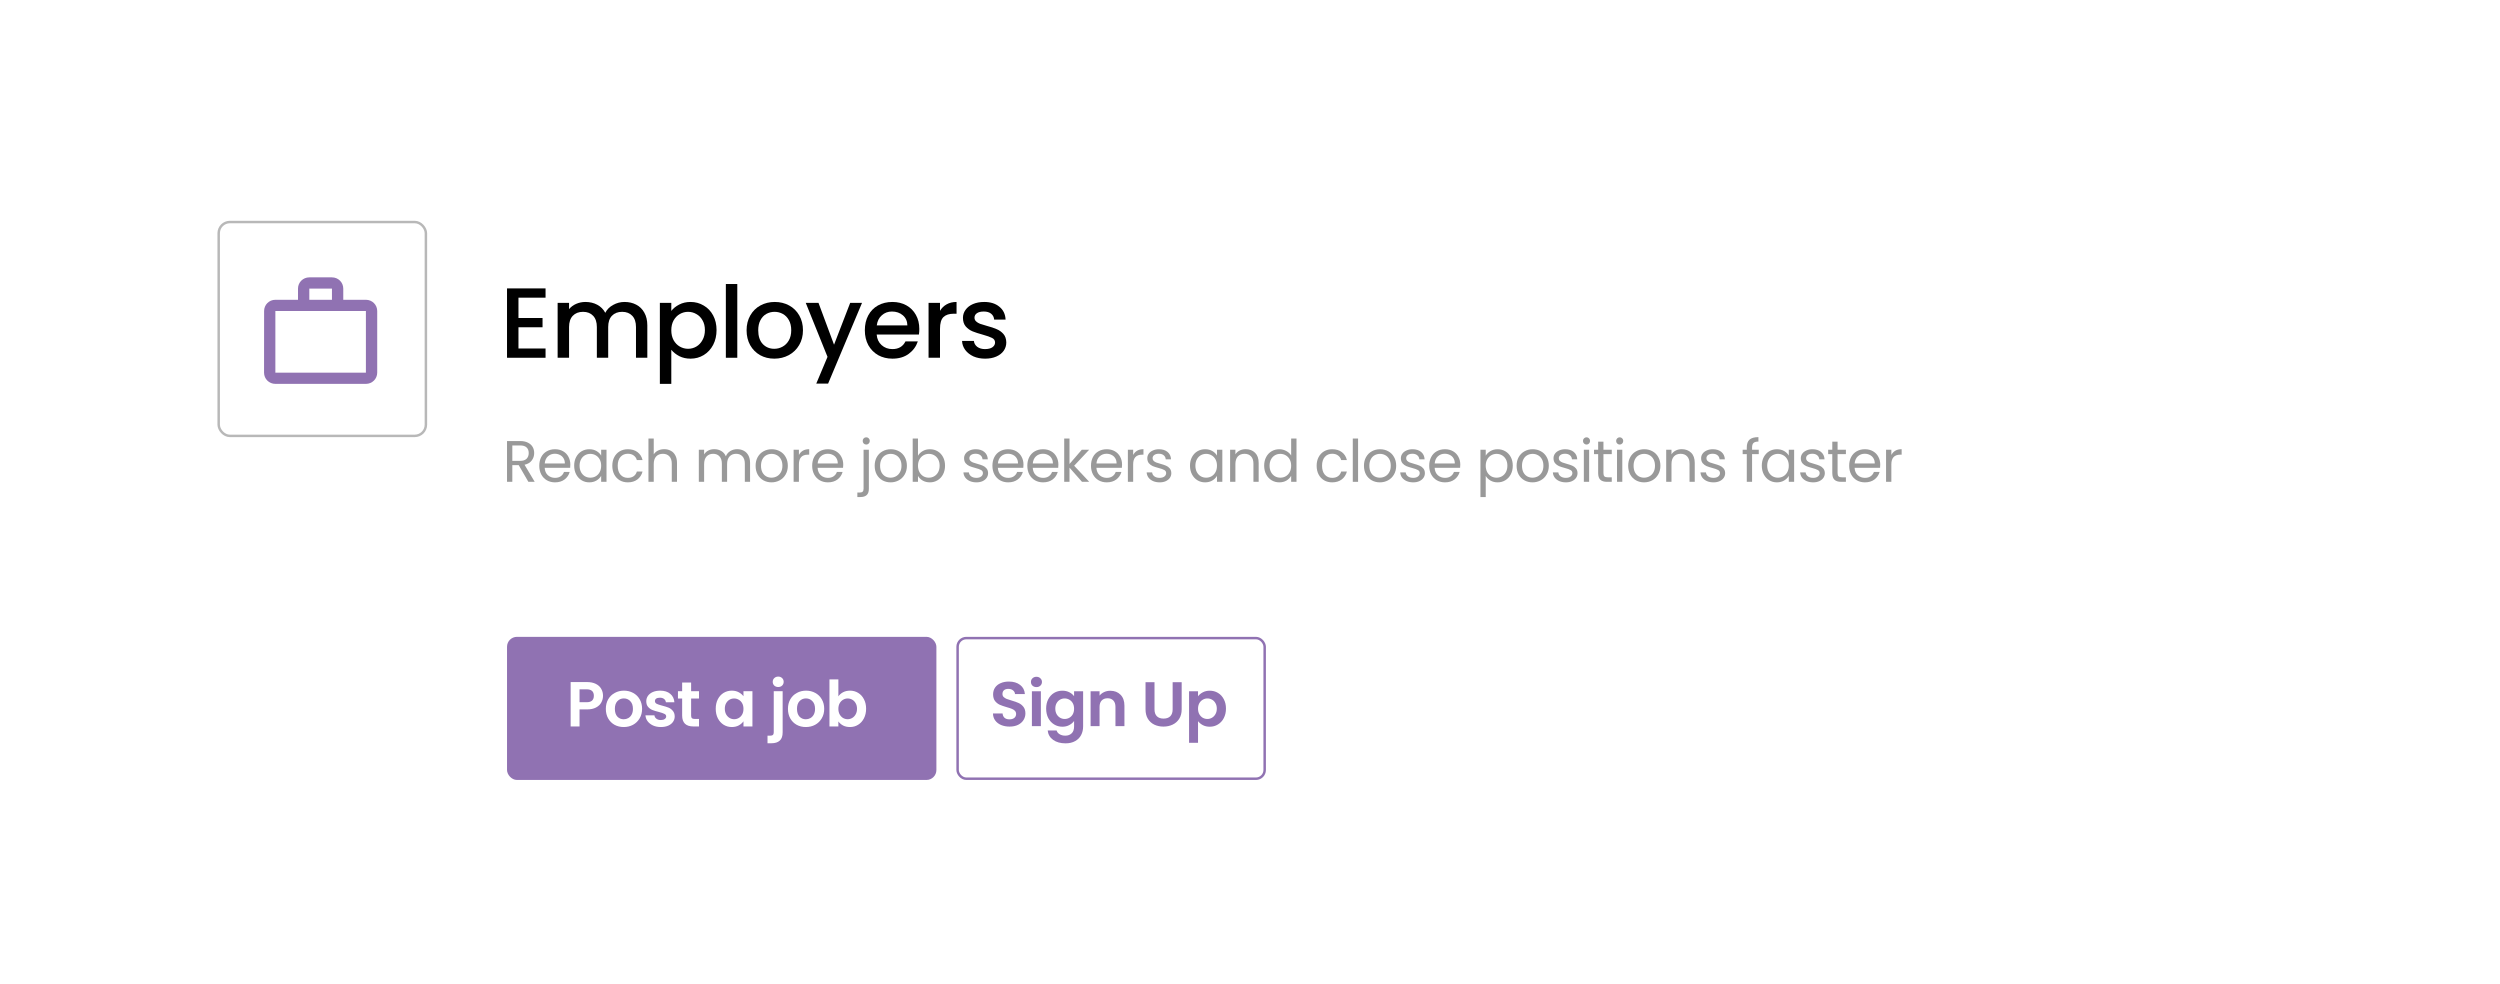 <svg width="1006" height="396" viewBox="0 0 1006 396" fill="none" xmlns="http://www.w3.org/2000/svg">
<g filter="url(#filter0_d_20_390)">
<rect x="50" y="35" width="905.412" height="296" rx="16" fill="white"/>
<rect x="88.002" y="74.342" width="83.38" height="86.059" rx="4.5" stroke="#B8B8B8"/>
<path d="M133.576 105.634V101.122H124.469V105.634H133.576ZM110.807 110.146V134.959H147.238V110.146H110.807ZM147.238 105.634C149.765 105.634 151.792 107.642 151.792 110.146V134.959C151.792 137.463 149.765 139.471 147.238 139.471H110.807C108.28 139.471 106.253 137.463 106.253 134.959L106.276 110.146C106.276 107.642 108.28 105.634 110.807 105.634H119.915V101.122C119.915 98.618 121.941 96.611 124.469 96.611H133.576C136.104 96.611 138.13 98.618 138.13 101.122V105.634H147.238Z" fill="#9072B2"/>
<path d="M208.63 104.783V112.964H218.318V116.693H208.63V125.235H219.529V128.964H204.027V101.054H219.529V104.783H208.63Z" fill="black"/>
<path d="M251.317 106.508C253.067 106.508 254.628 106.869 256 107.59C257.4 108.312 258.49 109.382 259.27 110.799C260.078 112.215 260.481 113.926 260.481 115.931V128.964H255.92V116.613C255.92 114.635 255.422 113.124 254.426 112.082C253.43 111.012 252.071 110.478 250.348 110.478C248.626 110.478 247.253 111.012 246.231 112.082C245.235 113.124 244.737 114.635 244.737 116.613V128.964H240.175V116.613C240.175 114.635 239.677 113.124 238.682 112.082C237.686 111.012 236.327 110.478 234.604 110.478C232.882 110.478 231.509 111.012 230.486 112.082C229.491 113.124 228.993 114.635 228.993 116.613V128.964H224.391V106.869H228.993V109.395C229.746 108.486 230.702 107.778 231.859 107.27C233.016 106.762 234.254 106.508 235.573 106.508C237.349 106.508 238.937 106.882 240.337 107.631C241.736 108.379 242.813 109.462 243.566 110.879C244.239 109.542 245.289 108.486 246.715 107.711C248.142 106.909 249.676 106.508 251.317 106.508Z" fill="black"/>
<path d="M270.132 110.117C270.913 109.101 271.976 108.245 273.322 107.55C274.667 106.855 276.188 106.508 277.883 106.508C279.821 106.508 281.584 106.989 283.172 107.951C284.787 108.887 286.052 110.21 286.967 111.921C287.882 113.632 288.339 115.597 288.339 117.816C288.339 120.035 287.882 122.027 286.967 123.791C286.052 125.529 284.787 126.892 283.172 127.881C281.584 128.844 279.821 129.325 277.883 129.325C276.188 129.325 274.681 128.991 273.362 128.323C272.043 127.627 270.967 126.772 270.132 125.756V139.471H265.53V106.869H270.132V110.117ZM283.656 117.816C283.656 116.292 283.333 114.982 282.687 113.886C282.068 112.763 281.234 111.921 280.184 111.36C279.162 110.772 278.058 110.478 276.874 110.478C275.717 110.478 274.613 110.772 273.564 111.36C272.541 111.948 271.707 112.804 271.061 113.926C270.442 115.049 270.132 116.373 270.132 117.896C270.132 119.42 270.442 120.757 271.061 121.906C271.707 123.029 272.541 123.885 273.564 124.473C274.613 125.061 275.717 125.355 276.874 125.355C278.058 125.355 279.162 125.061 280.184 124.473C281.234 123.858 282.068 122.976 282.687 121.826C283.333 120.677 283.656 119.34 283.656 117.816Z" fill="black"/>
<path d="M296.685 99.29V128.964H292.083V99.29H296.685Z" fill="black"/>
<path d="M311.568 129.325C309.469 129.325 307.572 128.857 305.876 127.922C304.181 126.959 302.848 125.622 301.88 123.911C300.911 122.174 300.426 120.169 300.426 117.896C300.426 115.651 300.924 113.659 301.92 111.921C302.916 110.184 304.275 108.847 305.997 107.911C307.72 106.976 309.644 106.508 311.77 106.508C313.896 106.508 315.821 106.976 317.543 107.911C319.266 108.847 320.625 110.184 321.621 111.921C322.616 113.659 323.114 115.651 323.114 117.896C323.114 120.142 322.603 122.134 321.58 123.871C320.557 125.609 319.158 126.959 317.382 127.922C315.632 128.857 313.695 129.325 311.568 129.325ZM311.568 125.355C312.753 125.355 313.856 125.074 314.879 124.513C315.928 123.952 316.776 123.109 317.422 121.987C318.068 120.864 318.391 119.5 318.391 117.896C318.391 116.292 318.081 114.942 317.462 113.846C316.843 112.723 316.023 111.881 315 111.32C313.977 110.758 312.874 110.478 311.69 110.478C310.505 110.478 309.402 110.758 308.379 111.32C307.383 111.881 306.589 112.723 305.997 113.846C305.405 114.942 305.109 116.292 305.109 117.896C305.109 120.276 305.715 122.12 306.926 123.43C308.164 124.713 309.711 125.355 311.568 125.355Z" fill="black"/>
<path d="M346.88 106.869L333.235 139.35H328.471L332.993 128.603L324.232 106.869H329.359L335.617 123.711L342.116 106.869H346.88Z" fill="black"/>
<path d="M369.932 117.375C369.932 118.204 369.879 118.952 369.771 119.621H352.775C352.91 121.385 353.569 122.802 354.753 123.871C355.937 124.941 357.391 125.475 359.113 125.475C361.589 125.475 363.339 124.446 364.361 122.388H369.327C368.654 124.419 367.43 126.09 365.653 127.4C363.904 128.683 361.724 129.325 359.113 129.325C356.987 129.325 355.076 128.857 353.381 127.922C351.712 126.959 350.393 125.622 349.424 123.911C348.482 122.174 348.012 120.169 348.012 117.896C348.012 115.624 348.469 113.632 349.384 111.921C350.326 110.184 351.631 108.847 353.3 107.911C354.996 106.976 356.933 106.508 359.113 106.508C361.213 106.508 363.083 106.962 364.725 107.871C366.366 108.78 367.645 110.063 368.56 111.721C369.475 113.352 369.932 115.236 369.932 117.375ZM365.128 115.931C365.101 114.247 364.496 112.897 363.312 111.881C362.128 110.865 360.661 110.357 358.911 110.357C357.324 110.357 355.964 110.865 354.834 111.881C353.704 112.87 353.031 114.22 352.816 115.931H365.128Z" fill="black"/>
<path d="M378.256 110.077C378.929 108.954 379.817 108.085 380.921 107.47C382.051 106.829 383.383 106.508 384.917 106.508V111.24H383.747C381.943 111.24 380.571 111.694 379.629 112.603C378.714 113.512 378.256 115.089 378.256 117.335V128.964H373.654V106.869H378.256V110.077Z" fill="black"/>
<path d="M396.414 129.325C394.665 129.325 393.09 129.018 391.691 128.403C390.318 127.761 389.228 126.906 388.421 125.836C387.614 124.74 387.183 123.524 387.129 122.187H391.893C391.974 123.123 392.418 123.911 393.225 124.553C394.059 125.168 395.095 125.475 396.333 125.475C397.625 125.475 398.621 125.235 399.321 124.754C400.048 124.246 400.411 123.604 400.411 122.829C400.411 122 400.007 121.385 399.2 120.984C398.419 120.583 397.168 120.142 395.445 119.661C393.777 119.206 392.418 118.765 391.368 118.337C390.318 117.91 389.403 117.255 388.623 116.373C387.869 115.49 387.492 114.327 387.492 112.884C387.492 111.707 387.842 110.638 388.542 109.676C389.242 108.687 390.238 107.911 391.529 107.35C392.848 106.788 394.355 106.508 396.051 106.508C398.581 106.508 400.613 107.149 402.147 108.433C403.708 109.689 404.542 111.413 404.65 113.606H400.048C399.967 112.616 399.563 111.828 398.836 111.24C398.11 110.651 397.127 110.357 395.889 110.357C394.678 110.357 393.75 110.585 393.104 111.039C392.458 111.494 392.135 112.095 392.135 112.844C392.135 113.432 392.35 113.926 392.781 114.327C393.212 114.728 393.736 115.049 394.355 115.29C394.974 115.504 395.889 115.784 397.101 116.132C398.715 116.56 400.034 117.001 401.057 117.455C402.106 117.883 403.008 118.525 403.762 119.38C404.515 120.236 404.905 121.372 404.932 122.789C404.932 124.045 404.582 125.168 403.883 126.157C403.183 127.146 402.187 127.922 400.895 128.483C399.63 129.044 398.137 129.325 396.414 129.325Z" fill="black"/>
<path d="M212.616 178.888L208.731 172.178H206.157V178.888H204.027V162.478H209.293C210.526 162.478 211.563 162.69 212.406 163.114C213.264 163.537 213.903 164.11 214.325 164.832C214.746 165.554 214.956 166.378 214.956 167.304C214.956 168.434 214.629 169.431 213.974 170.294C213.334 171.158 212.367 171.73 211.072 172.013L215.167 178.888H212.616ZM206.157 170.459H209.293C210.447 170.459 211.313 170.177 211.891 169.612C212.468 169.031 212.757 168.262 212.757 167.304C212.757 166.331 212.468 165.578 211.891 165.044C211.329 164.51 210.463 164.244 209.293 164.244H206.157V170.459Z" fill="#999999"/>
<path d="M229.499 171.942C229.499 172.35 229.475 172.782 229.429 173.237H219.178C219.256 174.509 219.685 175.505 220.465 176.227C221.261 176.934 222.221 177.287 223.344 177.287C224.264 177.287 225.029 177.075 225.637 176.651C226.261 176.212 226.698 175.631 226.948 174.909H229.241C228.898 176.149 228.212 177.161 227.182 177.946C226.152 178.715 224.873 179.1 223.344 179.1C222.127 179.1 221.035 178.825 220.068 178.276C219.116 177.726 218.367 176.949 217.821 175.945C217.275 174.925 217.002 173.747 217.002 172.413C217.002 171.079 217.267 169.91 217.797 168.905C218.328 167.901 219.069 167.132 220.021 166.598C220.988 166.049 222.096 165.774 223.344 165.774C224.561 165.774 225.637 166.041 226.573 166.574C227.51 167.108 228.227 167.846 228.727 168.788C229.241 169.714 229.499 170.765 229.499 171.942ZM227.299 171.495C227.299 170.679 227.12 169.98 226.761 169.4C226.402 168.803 225.91 168.356 225.286 168.058C224.678 167.744 223.999 167.587 223.25 167.587C222.174 167.587 221.253 167.932 220.489 168.623C219.74 169.313 219.311 170.271 219.202 171.495H227.299Z" fill="#999999"/>
<path d="M231.046 172.39C231.046 171.071 231.311 169.918 231.842 168.929C232.372 167.924 233.098 167.147 234.018 166.598C234.954 166.049 235.992 165.774 237.131 165.774C238.254 165.774 239.229 166.017 240.056 166.504C240.883 166.99 241.499 167.603 241.905 168.34V165.986H244.058V178.888H241.905V176.486C241.484 177.24 240.852 177.868 240.009 178.37C239.183 178.856 238.215 179.1 237.107 179.1C235.969 179.1 234.939 178.817 234.018 178.252C233.098 177.687 232.372 176.894 231.842 175.874C231.311 174.854 231.046 173.692 231.046 172.39ZM241.905 172.413C241.905 171.44 241.71 170.593 241.32 169.871C240.93 169.149 240.399 168.599 239.729 168.222C239.073 167.83 238.348 167.634 237.552 167.634C236.756 167.634 236.031 167.822 235.376 168.199C234.72 168.576 234.198 169.125 233.808 169.847C233.418 170.569 233.223 171.417 233.223 172.39C233.223 173.379 233.418 174.242 233.808 174.979C234.198 175.701 234.72 176.259 235.376 176.651C236.031 177.028 236.756 177.216 237.552 177.216C238.348 177.216 239.073 177.028 239.729 176.651C240.399 176.259 240.93 175.701 241.32 174.979C241.71 174.242 241.905 173.386 241.905 172.413Z" fill="#999999"/>
<path d="M246.393 172.413C246.393 171.079 246.658 169.918 247.189 168.929C247.719 167.924 248.453 167.147 249.389 166.598C250.34 166.049 251.425 165.774 252.642 165.774C254.218 165.774 255.513 166.159 256.527 166.928C257.556 167.697 258.235 168.764 258.563 170.13H256.269C256.051 169.345 255.622 168.725 254.982 168.27C254.358 167.814 253.578 167.587 252.642 167.587C251.425 167.587 250.442 168.011 249.693 168.858C248.944 169.69 248.57 170.875 248.57 172.413C248.57 173.967 248.944 175.168 249.693 176.015C250.442 176.863 251.425 177.287 252.642 177.287C253.578 177.287 254.358 177.067 254.982 176.628C255.606 176.188 256.035 175.56 256.269 174.744H258.563C258.219 176.062 257.533 177.122 256.503 177.922C255.473 178.707 254.186 179.1 252.642 179.1C251.425 179.1 250.34 178.825 249.389 178.276C248.453 177.726 247.719 176.949 247.189 175.945C246.658 174.94 246.393 173.763 246.393 172.413Z" fill="#999999"/>
<path d="M267.302 165.75C268.269 165.75 269.143 165.962 269.923 166.386C270.703 166.794 271.311 167.414 271.748 168.246C272.201 169.078 272.427 170.09 272.427 171.283V178.888H270.321V171.589C270.321 170.302 270.001 169.321 269.361 168.646C268.722 167.956 267.848 167.61 266.74 167.61C265.617 167.61 264.72 167.964 264.049 168.67C263.393 169.376 263.066 170.404 263.066 171.754V178.888H260.936V161.465H263.066V167.822C263.487 167.163 264.064 166.653 264.798 166.292C265.547 165.931 266.381 165.75 267.302 165.75Z" fill="#999999"/>
<path d="M296.631 165.75C297.63 165.75 298.519 165.962 299.299 166.386C300.079 166.794 300.695 167.414 301.148 168.246C301.6 169.078 301.827 170.09 301.827 171.283V178.888H299.72V171.589C299.72 170.302 299.401 169.321 298.761 168.646C298.137 167.956 297.286 167.61 296.21 167.61C295.102 167.61 294.221 167.971 293.565 168.693C292.91 169.4 292.583 170.428 292.583 171.778V178.888H290.476V171.589C290.476 170.302 290.156 169.321 289.517 168.646C288.893 167.956 288.042 167.61 286.966 167.61C285.858 167.61 284.977 167.971 284.321 168.693C283.666 169.4 283.338 170.428 283.338 171.778V178.888H281.209V165.986H283.338V167.846C283.76 167.171 284.321 166.653 285.023 166.292C285.741 165.931 286.529 165.75 287.387 165.75C288.464 165.75 289.415 165.994 290.242 166.48C291.069 166.967 291.685 167.681 292.091 168.623C292.45 167.712 293.043 167.006 293.87 166.504C294.697 166.002 295.617 165.75 296.631 165.75Z" fill="#999999"/>
<path d="M310.445 179.1C309.244 179.1 308.152 178.825 307.169 178.276C306.202 177.726 305.437 176.949 304.875 175.945C304.329 174.925 304.056 173.747 304.056 172.413C304.056 171.095 304.337 169.933 304.899 168.929C305.476 167.909 306.256 167.132 307.239 166.598C308.222 166.049 309.322 165.774 310.539 165.774C311.756 165.774 312.856 166.049 313.839 166.598C314.822 167.132 315.594 167.901 316.155 168.905C316.733 169.91 317.021 171.079 317.021 172.413C317.021 173.747 316.725 174.925 316.132 175.945C315.555 176.949 314.767 177.726 313.768 178.276C312.77 178.825 311.662 179.1 310.445 179.1ZM310.445 177.216C311.21 177.216 311.927 177.036 312.598 176.675C313.269 176.314 313.807 175.772 314.213 175.05C314.634 174.328 314.845 173.449 314.845 172.413C314.845 171.377 314.642 170.498 314.236 169.776C313.831 169.054 313.3 168.521 312.645 168.175C311.99 167.814 311.28 167.634 310.515 167.634C309.735 167.634 309.018 167.814 308.362 168.175C307.723 168.521 307.208 169.054 306.818 169.776C306.428 170.498 306.233 171.377 306.233 172.413C306.233 173.465 306.42 174.352 306.794 175.074C307.184 175.796 307.699 176.337 308.339 176.698C308.979 177.043 309.681 177.216 310.445 177.216Z" fill="#999999"/>
<path d="M321.483 168.081C321.858 167.344 322.388 166.771 323.074 166.363C323.777 165.954 324.627 165.75 325.625 165.75V167.964H325.064C322.677 167.964 321.483 169.266 321.483 171.872V178.888H319.353V165.986H321.483V168.081Z" fill="#999999"/>
<path d="M339.317 171.942C339.317 172.35 339.294 172.782 339.247 173.237H328.996C329.074 174.509 329.504 175.505 330.284 176.227C331.079 176.934 332.039 177.287 333.162 177.287C334.083 177.287 334.847 177.075 335.456 176.651C336.08 176.212 336.517 175.631 336.766 174.909H339.06C338.716 176.149 338.03 177.161 337 177.946C335.97 178.715 334.691 179.1 333.162 179.1C331.945 179.1 330.853 178.825 329.886 178.276C328.934 177.726 328.185 176.949 327.639 175.945C327.093 174.925 326.82 173.747 326.82 172.413C326.82 171.079 327.085 169.91 327.616 168.905C328.146 167.901 328.887 167.132 329.839 166.598C330.806 166.049 331.914 165.774 333.162 165.774C334.379 165.774 335.456 166.041 336.392 166.574C337.328 167.108 338.046 167.846 338.545 168.788C339.06 169.714 339.317 170.765 339.317 171.942ZM337.117 171.495C337.117 170.679 336.938 169.98 336.579 169.4C336.22 168.803 335.729 168.356 335.105 168.058C334.496 167.744 333.817 167.587 333.069 167.587C331.992 167.587 331.072 167.932 330.307 168.623C329.558 169.313 329.129 170.271 329.02 171.495H337.117Z" fill="#999999"/>
<path d="M348.578 163.89C348.172 163.89 347.829 163.749 347.548 163.467C347.283 163.184 347.15 162.839 347.15 162.431C347.15 162.023 347.283 161.677 347.548 161.395C347.829 161.112 348.172 160.971 348.578 160.971C348.984 160.971 349.319 161.112 349.584 161.395C349.865 161.677 350.006 162.023 350.006 162.431C350.006 162.839 349.865 163.184 349.584 163.467C349.319 163.749 348.984 163.89 348.578 163.89ZM349.631 181.689C349.631 182.835 349.342 183.675 348.765 184.209C348.188 184.742 347.345 185.009 346.238 185.009H344.997V183.196H345.887C346.48 183.196 346.893 183.078 347.127 182.843C347.377 182.608 347.501 182.207 347.501 181.642V165.986H349.631V181.689Z" fill="#999999"/>
<path d="M358.361 179.1C357.16 179.1 356.068 178.825 355.085 178.276C354.118 177.726 353.353 176.949 352.792 175.945C352.245 174.925 351.972 173.747 351.972 172.413C351.972 171.095 352.253 169.933 352.815 168.929C353.392 167.909 354.172 167.132 355.155 166.598C356.138 166.049 357.238 165.774 358.455 165.774C359.672 165.774 360.772 166.049 361.755 166.598C362.738 167.132 363.51 167.901 364.072 168.905C364.649 169.91 364.938 171.079 364.938 172.413C364.938 173.747 364.641 174.925 364.048 175.945C363.471 176.949 362.683 177.726 361.685 178.276C360.686 178.825 359.578 179.1 358.361 179.1ZM358.361 177.216C359.126 177.216 359.844 177.036 360.514 176.675C361.185 176.314 361.724 175.772 362.129 175.05C362.551 174.328 362.761 173.449 362.761 172.413C362.761 171.377 362.558 170.498 362.153 169.776C361.747 169.054 361.217 168.521 360.561 168.175C359.906 167.814 359.196 167.634 358.432 167.634C357.652 167.634 356.934 167.814 356.279 168.175C355.639 168.521 355.124 169.054 354.734 169.776C354.344 170.498 354.149 171.377 354.149 172.413C354.149 173.465 354.336 174.352 354.711 175.074C355.101 175.796 355.615 176.337 356.255 176.698C356.895 177.043 357.597 177.216 358.361 177.216Z" fill="#999999"/>
<path d="M369.399 168.387C369.836 167.618 370.476 166.99 371.318 166.504C372.161 166.017 373.12 165.774 374.197 165.774C375.351 165.774 376.389 166.049 377.309 166.598C378.23 167.147 378.955 167.924 379.486 168.929C380.016 169.918 380.282 171.071 380.282 172.39C380.282 173.692 380.016 174.854 379.486 175.874C378.955 176.894 378.222 177.687 377.286 178.252C376.365 178.817 375.336 179.1 374.197 179.1C373.089 179.1 372.114 178.856 371.271 178.37C370.445 177.883 369.821 177.263 369.399 176.51V178.888H367.27V161.465H369.399V168.387ZM378.105 172.39C378.105 171.417 377.91 170.569 377.52 169.847C377.13 169.125 376.6 168.576 375.929 168.199C375.273 167.822 374.548 167.634 373.752 167.634C372.972 167.634 372.247 167.83 371.576 168.222C370.92 168.599 370.39 169.156 369.984 169.894C369.594 170.616 369.399 171.456 369.399 172.413C369.399 173.386 369.594 174.242 369.984 174.979C370.39 175.701 370.92 176.259 371.576 176.651C372.247 177.028 372.972 177.216 373.752 177.216C374.548 177.216 375.273 177.028 375.929 176.651C376.6 176.259 377.13 175.701 377.52 174.979C377.91 174.242 378.105 173.379 378.105 172.39Z" fill="#999999"/>
<path d="M392.928 179.1C391.945 179.1 391.064 178.935 390.283 178.605C389.503 178.26 388.887 177.789 388.435 177.193C387.982 176.58 387.733 175.882 387.686 175.097H389.886C389.948 175.741 390.244 176.267 390.775 176.675C391.321 177.083 392.031 177.287 392.905 177.287C393.716 177.287 394.356 177.106 394.824 176.745C395.292 176.384 395.526 175.929 395.526 175.38C395.526 174.815 395.276 174.399 394.777 174.132C394.278 173.849 393.505 173.575 392.46 173.308C391.508 173.057 390.728 172.806 390.12 172.555C389.527 172.288 389.012 171.903 388.575 171.401C388.154 170.883 387.943 170.208 387.943 169.376C387.943 168.717 388.138 168.113 388.528 167.563C388.918 167.014 389.472 166.582 390.19 166.268C390.908 165.939 391.727 165.774 392.647 165.774C394.067 165.774 395.214 166.135 396.087 166.857C396.961 167.579 397.429 168.568 397.492 169.823H395.362C395.315 169.149 395.042 168.607 394.543 168.199C394.059 167.791 393.404 167.587 392.577 167.587C391.812 167.587 391.204 167.752 390.752 168.081C390.299 168.411 390.073 168.842 390.073 169.376C390.073 169.8 390.205 170.153 390.471 170.436C390.752 170.702 391.095 170.922 391.5 171.095C391.922 171.252 392.499 171.432 393.232 171.636C394.153 171.887 394.902 172.139 395.479 172.39C396.056 172.625 396.548 172.986 396.953 173.473C397.374 173.959 397.593 174.595 397.609 175.38C397.609 176.086 397.413 176.722 397.023 177.287C396.633 177.852 396.08 178.299 395.362 178.629C394.66 178.943 393.848 179.1 392.928 179.1Z" fill="#999999"/>
<path d="M411.848 171.942C411.848 172.35 411.825 172.782 411.778 173.237H401.528C401.606 174.509 402.035 175.505 402.815 176.227C403.61 176.934 404.57 177.287 405.693 177.287C406.614 177.287 407.378 177.075 407.987 176.651C408.611 176.212 409.048 175.631 409.297 174.909H411.591C411.248 176.149 410.561 177.161 409.531 177.946C408.502 178.715 407.222 179.1 405.693 179.1C404.476 179.1 403.384 178.825 402.417 178.276C401.465 177.726 400.716 176.949 400.17 175.945C399.624 174.925 399.351 173.747 399.351 172.413C399.351 171.079 399.616 169.91 400.147 168.905C400.677 167.901 401.418 167.132 402.37 166.598C403.337 166.049 404.445 165.774 405.693 165.774C406.91 165.774 407.987 166.041 408.923 166.574C409.859 167.108 410.577 167.846 411.076 168.788C411.591 169.714 411.848 170.765 411.848 171.942ZM409.648 171.495C409.648 170.679 409.469 169.98 409.11 169.4C408.751 168.803 408.26 168.356 407.636 168.058C407.027 167.744 406.349 167.587 405.6 167.587C404.523 167.587 403.603 167.932 402.838 168.623C402.089 169.313 401.66 170.271 401.551 171.495H409.648Z" fill="#999999"/>
<path d="M425.893 171.942C425.893 172.35 425.869 172.782 425.822 173.237H415.572C415.65 174.509 416.079 175.505 416.859 176.227C417.655 176.934 418.614 177.287 419.738 177.287C420.658 177.287 421.423 177.075 422.031 176.651C422.655 176.212 423.092 175.631 423.342 174.909H425.635C425.292 176.149 424.605 177.161 423.576 177.946C422.546 178.715 421.267 179.1 419.738 179.1C418.521 179.1 417.429 178.825 416.461 178.276C415.51 177.726 414.761 176.949 414.215 175.945C413.669 174.925 413.395 173.747 413.395 172.413C413.395 171.079 413.661 169.91 414.191 168.905C414.722 167.901 415.463 167.132 416.414 166.598C417.382 166.049 418.489 165.774 419.738 165.774C420.955 165.774 422.031 166.041 422.967 166.574C423.903 167.108 424.621 167.846 425.12 168.788C425.635 169.714 425.893 170.765 425.893 171.942ZM423.693 171.495C423.693 170.679 423.513 169.98 423.154 169.4C422.796 168.803 422.304 168.356 421.68 168.058C421.072 167.744 420.393 167.587 419.644 167.587C418.568 167.587 417.647 167.932 416.883 168.623C416.134 169.313 415.705 170.271 415.595 171.495H423.693Z" fill="#999999"/>
<path d="M435.397 178.888L430.365 173.19V178.888H428.236V161.465H430.365V171.707L435.303 165.986H438.275L432.237 172.413L438.299 178.888H435.397Z" fill="#999999"/>
<path d="M451.513 171.942C451.513 172.35 451.49 172.782 451.443 173.237H441.192C441.27 174.509 441.7 175.505 442.48 176.227C443.275 176.934 444.235 177.287 445.358 177.287C446.279 177.287 447.043 177.075 447.652 176.651C448.276 176.212 448.713 175.631 448.962 174.909H451.256C450.912 176.149 450.226 177.161 449.196 177.946C448.166 178.715 446.887 179.1 445.358 179.1C444.141 179.1 443.049 178.825 442.082 178.276C441.13 177.726 440.381 176.949 439.835 175.945C439.289 174.925 439.016 173.747 439.016 172.413C439.016 171.079 439.281 169.91 439.812 168.905C440.342 167.901 441.083 167.132 442.035 166.598C443.002 166.049 444.11 165.774 445.358 165.774C446.575 165.774 447.652 166.041 448.588 166.574C449.524 167.108 450.242 167.846 450.741 168.788C451.256 169.714 451.513 170.765 451.513 171.942ZM449.313 171.495C449.313 170.679 449.134 169.98 448.775 169.4C448.416 168.803 447.925 168.356 447.301 168.058C446.692 167.744 446.013 167.587 445.265 167.587C444.188 167.587 443.268 167.932 442.503 168.623C441.754 169.313 441.325 170.271 441.216 171.495H449.313Z" fill="#999999"/>
<path d="M455.986 168.081C456.36 167.344 456.891 166.771 457.577 166.363C458.279 165.954 459.13 165.75 460.128 165.75V167.964H459.566C457.179 167.964 455.986 169.266 455.986 171.872V178.888H453.856V165.986H455.986V168.081Z" fill="#999999"/>
<path d="M466.658 179.1C465.676 179.1 464.794 178.935 464.014 178.605C463.234 178.26 462.618 177.789 462.165 177.193C461.713 176.58 461.463 175.882 461.416 175.097H463.616C463.678 175.741 463.975 176.267 464.505 176.675C465.051 177.083 465.761 177.287 466.635 177.287C467.446 177.287 468.086 177.106 468.554 176.745C469.022 176.384 469.256 175.929 469.256 175.38C469.256 174.815 469.007 174.399 468.507 174.132C468.008 173.849 467.236 173.575 466.19 173.308C465.239 173.057 464.459 172.806 463.85 172.555C463.257 172.288 462.742 171.903 462.306 171.401C461.884 170.883 461.674 170.208 461.674 169.376C461.674 168.717 461.869 168.113 462.259 167.563C462.649 167.014 463.203 166.582 463.92 166.268C464.638 165.939 465.457 165.774 466.378 165.774C467.797 165.774 468.944 166.135 469.818 166.857C470.692 167.579 471.16 168.568 471.222 169.823H469.092C469.046 169.149 468.773 168.607 468.273 168.199C467.79 167.791 467.134 167.587 466.307 167.587C465.543 167.587 464.934 167.752 464.482 168.081C464.03 168.411 463.803 168.842 463.803 169.376C463.803 169.8 463.936 170.153 464.201 170.436C464.482 170.702 464.825 170.922 465.231 171.095C465.652 171.252 466.229 171.432 466.963 171.636C467.883 171.887 468.632 172.139 469.209 172.39C469.787 172.625 470.278 172.986 470.684 173.473C471.105 173.959 471.323 174.595 471.339 175.38C471.339 176.086 471.144 176.722 470.754 177.287C470.364 177.852 469.81 178.299 469.092 178.629C468.39 178.943 467.579 179.1 466.658 179.1Z" fill="#999999"/>
<path d="M478.853 172.39C478.853 171.071 479.118 169.918 479.648 168.929C480.179 167.924 480.904 167.147 481.825 166.598C482.761 166.049 483.799 165.774 484.937 165.774C486.061 165.774 487.036 166.017 487.863 166.504C488.69 166.99 489.306 167.603 489.712 168.34V165.986H491.865V178.888H489.712V176.486C489.29 177.24 488.658 177.868 487.816 178.37C486.989 178.856 486.022 179.1 484.914 179.1C483.775 179.1 482.745 178.817 481.825 178.252C480.904 177.687 480.179 176.894 479.648 175.874C479.118 174.854 478.853 173.692 478.853 172.39ZM489.712 172.413C489.712 171.44 489.517 170.593 489.127 169.871C488.737 169.149 488.206 168.599 487.535 168.222C486.88 167.83 486.154 167.634 485.359 167.634C484.563 167.634 483.838 167.822 483.182 168.199C482.527 168.576 482.004 169.125 481.614 169.847C481.224 170.569 481.029 171.417 481.029 172.39C481.029 173.379 481.224 174.242 481.614 174.979C482.004 175.701 482.527 176.259 483.182 176.651C483.838 177.028 484.563 177.216 485.359 177.216C486.154 177.216 486.88 177.028 487.535 176.651C488.206 176.259 488.737 175.701 489.127 174.979C489.517 174.242 489.712 173.386 489.712 172.413Z" fill="#999999"/>
<path d="M501.244 165.75C502.804 165.75 504.068 166.229 505.035 167.187C506.003 168.128 506.486 169.494 506.486 171.283V178.888H504.38V171.589C504.38 170.302 504.06 169.321 503.421 168.646C502.781 167.956 501.907 167.61 500.799 167.61C499.676 167.61 498.779 167.964 498.108 168.67C497.453 169.376 497.125 170.404 497.125 171.754V178.888H494.996V165.986H497.125V167.822C497.546 167.163 498.116 166.653 498.834 166.292C499.567 165.931 500.37 165.75 501.244 165.75Z" fill="#999999"/>
<path d="M508.701 172.39C508.701 171.071 508.967 169.918 509.497 168.929C510.027 167.924 510.753 167.147 511.673 166.598C512.61 166.049 513.655 165.774 514.809 165.774C515.808 165.774 516.736 166.009 517.594 166.48C518.452 166.935 519.108 167.54 519.56 168.293V161.465H521.713V178.888H519.56V176.463C519.139 177.232 518.515 177.868 517.688 178.37C516.861 178.856 515.894 179.1 514.786 179.1C513.647 179.1 512.61 178.817 511.673 178.252C510.753 177.687 510.027 176.894 509.497 175.874C508.967 174.854 508.701 173.692 508.701 172.39ZM519.56 172.413C519.56 171.44 519.365 170.593 518.975 169.871C518.585 169.149 518.055 168.599 517.384 168.222C516.728 167.83 516.003 167.634 515.207 167.634C514.412 167.634 513.686 167.822 513.031 168.199C512.376 168.576 511.853 169.125 511.463 169.847C511.073 170.569 510.878 171.417 510.878 172.39C510.878 173.379 511.073 174.242 511.463 174.979C511.853 175.701 512.376 176.259 513.031 176.651C513.686 177.028 514.412 177.216 515.207 177.216C516.003 177.216 516.728 177.028 517.384 176.651C518.055 176.259 518.585 175.701 518.975 174.979C519.365 174.242 519.56 173.386 519.56 172.413Z" fill="#999999"/>
<path d="M529.82 172.413C529.82 171.079 530.085 169.918 530.615 168.929C531.146 167.924 531.879 167.147 532.815 166.598C533.767 166.049 534.851 165.774 536.068 165.774C537.644 165.774 538.939 166.159 539.953 166.928C540.983 167.697 541.661 168.764 541.989 170.13H539.695C539.477 169.345 539.048 168.725 538.408 168.27C537.784 167.814 537.004 167.587 536.068 167.587C534.851 167.587 533.868 168.011 533.119 168.858C532.37 169.69 531.996 170.875 531.996 172.413C531.996 173.967 532.37 175.168 533.119 176.015C533.868 176.863 534.851 177.287 536.068 177.287C537.004 177.287 537.784 177.067 538.408 176.628C539.032 176.188 539.461 175.56 539.695 174.744H541.989C541.646 176.062 540.959 177.122 539.93 177.922C538.9 178.707 537.613 179.1 536.068 179.1C534.851 179.1 533.767 178.825 532.815 178.276C531.879 177.726 531.146 176.949 530.615 175.945C530.085 174.94 529.82 173.763 529.82 172.413Z" fill="#999999"/>
<path d="M546.492 161.465V178.888H544.362V161.465H546.492Z" fill="#999999"/>
<path d="M555.247 179.1C554.046 179.1 552.953 178.825 551.971 178.276C551.003 177.726 550.239 176.949 549.677 175.945C549.131 174.925 548.858 173.747 548.858 172.413C548.858 171.095 549.139 169.933 549.701 168.929C550.278 167.909 551.058 167.132 552.041 166.598C553.024 166.049 554.124 165.774 555.341 165.774C556.557 165.774 557.657 166.049 558.64 166.598C559.623 167.132 560.396 167.901 560.957 168.905C561.534 169.91 561.823 171.079 561.823 172.413C561.823 173.747 561.527 174.925 560.934 175.945C560.357 176.949 559.569 177.726 558.57 178.276C557.572 178.825 556.464 179.1 555.247 179.1ZM555.247 177.216C556.011 177.216 556.729 177.036 557.4 176.675C558.071 176.314 558.609 175.772 559.015 175.05C559.436 174.328 559.647 173.449 559.647 172.413C559.647 171.377 559.444 170.498 559.038 169.776C558.633 169.054 558.102 168.521 557.447 168.175C556.792 167.814 556.082 167.634 555.317 167.634C554.537 167.634 553.819 167.814 553.164 168.175C552.524 168.521 552.01 169.054 551.62 169.776C551.229 170.498 551.034 171.377 551.034 172.413C551.034 173.465 551.222 174.352 551.596 175.074C551.986 175.796 552.501 176.337 553.141 176.698C553.78 177.043 554.482 177.216 555.247 177.216Z" fill="#999999"/>
<path d="M568.695 179.1C567.712 179.1 566.831 178.935 566.051 178.605C565.271 178.26 564.654 177.789 564.202 177.193C563.75 176.58 563.5 175.882 563.453 175.097H565.653C565.715 175.741 566.012 176.267 566.542 176.675C567.088 177.083 567.798 177.287 568.672 177.287C569.483 177.287 570.123 177.106 570.591 176.745C571.059 176.384 571.293 175.929 571.293 175.38C571.293 174.815 571.043 174.399 570.544 174.132C570.045 173.849 569.273 173.575 568.227 173.308C567.276 173.057 566.495 172.806 565.887 172.555C565.294 172.288 564.779 171.903 564.342 171.401C563.921 170.883 563.71 170.208 563.71 169.376C563.71 168.717 563.906 168.113 564.296 167.563C564.686 167.014 565.239 166.582 565.957 166.268C566.675 165.939 567.494 165.774 568.414 165.774C569.834 165.774 570.981 166.135 571.855 166.857C572.728 167.579 573.196 168.568 573.259 169.823H571.129C571.082 169.149 570.809 168.607 570.31 168.199C569.826 167.791 569.171 167.587 568.344 167.587C567.58 167.587 566.971 167.752 566.519 168.081C566.066 168.411 565.84 168.842 565.84 169.376C565.84 169.8 565.973 170.153 566.238 170.436C566.519 170.702 566.862 170.922 567.268 171.095C567.689 171.252 568.266 171.432 569 171.636C569.92 171.887 570.669 172.139 571.246 172.39C571.823 172.625 572.315 172.986 572.721 173.473C573.142 173.959 573.36 174.595 573.376 175.38C573.376 176.086 573.181 176.722 572.791 177.287C572.401 177.852 571.847 178.299 571.129 178.629C570.427 178.943 569.616 179.1 568.695 179.1Z" fill="#999999"/>
<path d="M587.616 171.942C587.616 172.35 587.592 172.782 587.545 173.237H577.295C577.373 174.509 577.802 175.505 578.582 176.227C579.378 176.934 580.337 177.287 581.461 177.287C582.381 177.287 583.146 177.075 583.754 176.651C584.378 176.212 584.815 175.631 585.065 174.909H587.358C587.015 176.149 586.328 177.161 585.299 177.946C584.269 178.715 582.99 179.1 581.461 179.1C580.244 179.1 579.152 178.825 578.184 178.276C577.232 177.726 576.484 176.949 575.938 175.945C575.391 174.925 575.118 173.747 575.118 172.413C575.118 171.079 575.384 169.91 575.914 168.905C576.445 167.901 577.186 167.132 578.137 166.598C579.105 166.049 580.212 165.774 581.461 165.774C582.678 165.774 583.754 166.041 584.69 166.574C585.626 167.108 586.344 167.846 586.843 168.788C587.358 169.714 587.616 170.765 587.616 171.942ZM585.416 171.495C585.416 170.679 585.236 169.98 584.877 169.4C584.519 168.803 584.027 168.356 583.403 168.058C582.795 167.744 582.116 167.587 581.367 167.587C580.29 167.587 579.37 167.932 578.605 168.623C577.857 169.313 577.427 170.271 577.318 171.495H585.416Z" fill="#999999"/>
<path d="M597.859 168.364C598.281 167.626 598.905 167.014 599.732 166.527C600.574 166.025 601.549 165.774 602.657 165.774C603.796 165.774 604.826 166.049 605.746 166.598C606.682 167.147 607.415 167.924 607.946 168.929C608.476 169.918 608.742 171.071 608.742 172.39C608.742 173.692 608.476 174.854 607.946 175.874C607.415 176.894 606.682 177.687 605.746 178.252C604.826 178.817 603.796 179.1 602.657 179.1C601.565 179.1 600.597 178.856 599.755 178.37C598.928 177.868 598.296 177.248 597.859 176.51V185.009H595.73V165.986H597.859V168.364ZM606.565 172.39C606.565 171.417 606.37 170.569 605.98 169.847C605.59 169.125 605.06 168.576 604.389 168.199C603.733 167.822 603.008 167.634 602.212 167.634C601.432 167.634 600.707 167.83 600.036 168.222C599.38 168.599 598.85 169.156 598.444 169.894C598.054 170.616 597.859 171.456 597.859 172.413C597.859 173.386 598.054 174.242 598.444 174.979C598.85 175.701 599.38 176.259 600.036 176.651C600.707 177.028 601.432 177.216 602.212 177.216C603.008 177.216 603.733 177.028 604.389 176.651C605.06 176.259 605.59 175.701 605.98 174.979C606.37 174.242 606.565 173.379 606.565 172.39Z" fill="#999999"/>
<path d="M616.67 179.1C615.469 179.1 614.376 178.825 613.394 178.276C612.426 177.726 611.662 176.949 611.1 175.945C610.554 174.925 610.281 173.747 610.281 172.413C610.281 171.095 610.562 169.933 611.124 168.929C611.701 167.909 612.481 167.132 613.464 166.598C614.447 166.049 615.547 165.774 616.764 165.774C617.98 165.774 619.08 166.049 620.063 166.598C621.046 167.132 621.819 167.901 622.38 168.905C622.957 169.91 623.246 171.079 623.246 172.413C623.246 173.747 622.95 174.925 622.357 175.945C621.78 176.949 620.992 177.726 619.993 178.276C618.995 178.825 617.887 179.1 616.67 179.1ZM616.67 177.216C617.434 177.216 618.152 177.036 618.823 176.675C619.494 176.314 620.032 175.772 620.438 175.05C620.859 174.328 621.07 173.449 621.07 172.413C621.07 171.377 620.867 170.498 620.461 169.776C620.056 169.054 619.525 168.521 618.87 168.175C618.215 167.814 617.505 167.634 616.74 167.634C615.96 167.634 615.242 167.814 614.587 168.175C613.947 168.521 613.433 169.054 613.043 169.776C612.652 170.498 612.457 171.377 612.457 172.413C612.457 173.465 612.645 174.352 613.019 175.074C613.409 175.796 613.924 176.337 614.564 176.698C615.203 177.043 615.905 177.216 616.67 177.216Z" fill="#999999"/>
<path d="M630.118 179.1C629.135 179.1 628.254 178.935 627.474 178.605C626.694 178.26 626.077 177.789 625.625 177.193C625.173 176.58 624.923 175.882 624.876 175.097H627.076C627.138 175.741 627.435 176.267 627.965 176.675C628.511 177.083 629.221 177.287 630.095 177.287C630.906 177.287 631.546 177.106 632.014 176.745C632.482 176.384 632.716 175.929 632.716 175.38C632.716 174.815 632.466 174.399 631.967 174.132C631.468 173.849 630.696 173.575 629.65 173.308C628.699 173.057 627.918 172.806 627.31 172.555C626.717 172.288 626.202 171.903 625.765 171.401C625.344 170.883 625.134 170.208 625.134 169.376C625.134 168.717 625.329 168.113 625.719 167.563C626.109 167.014 626.662 166.582 627.38 166.268C628.098 165.939 628.917 165.774 629.837 165.774C631.257 165.774 632.404 166.135 633.278 166.857C634.151 167.579 634.619 168.568 634.682 169.823H632.552C632.505 169.149 632.232 168.607 631.733 168.199C631.249 167.791 630.594 167.587 629.767 167.587C629.003 167.587 628.394 167.752 627.942 168.081C627.489 168.411 627.263 168.842 627.263 169.376C627.263 169.8 627.396 170.153 627.661 170.436C627.942 170.702 628.285 170.922 628.691 171.095C629.112 171.252 629.689 171.432 630.423 171.636C631.343 171.887 632.092 172.139 632.669 172.39C633.246 172.625 633.738 172.986 634.144 173.473C634.565 173.959 634.783 174.595 634.799 175.38C634.799 176.086 634.604 176.722 634.214 177.287C633.824 177.852 633.27 178.299 632.552 178.629C631.85 178.943 631.039 179.1 630.118 179.1Z" fill="#999999"/>
<path d="M638.437 163.89C638.031 163.89 637.688 163.749 637.407 163.467C637.127 163.184 636.986 162.839 636.986 162.431C636.986 162.023 637.127 161.677 637.407 161.395C637.688 161.112 638.031 160.971 638.437 160.971C638.827 160.971 639.155 161.112 639.42 161.395C639.701 161.677 639.841 162.023 639.841 162.431C639.841 162.839 639.701 163.184 639.42 163.467C639.155 163.749 638.827 163.89 638.437 163.89ZM639.467 165.986V178.888H637.337V165.986H639.467Z" fill="#999999"/>
<path d="M645.226 167.752V175.356C645.226 175.984 645.359 176.431 645.624 176.698C645.889 176.949 646.349 177.075 647.005 177.075H648.573V178.888H646.654C645.468 178.888 644.579 178.613 643.986 178.064C643.393 177.514 643.096 176.612 643.096 175.356V167.752H641.435V165.986H643.096V162.737H645.226V165.986H648.573V167.752H645.226Z" fill="#999999"/>
<path d="M651.785 163.89C651.379 163.89 651.036 163.749 650.755 163.467C650.474 163.184 650.334 162.839 650.334 162.431C650.334 162.023 650.474 161.677 650.755 161.395C651.036 161.112 651.379 160.971 651.785 160.971C652.175 160.971 652.503 161.112 652.768 161.395C653.049 161.677 653.189 162.023 653.189 162.431C653.189 162.839 653.049 163.184 652.768 163.467C652.503 163.749 652.175 163.89 651.785 163.89ZM652.815 165.986V178.888H650.685V165.986H652.815Z" fill="#999999"/>
<path d="M661.569 179.1C660.368 179.1 659.276 178.825 658.293 178.276C657.326 177.726 656.561 176.949 656 175.945C655.453 174.925 655.18 173.747 655.18 172.413C655.18 171.095 655.461 169.933 656.023 168.929C656.6 167.909 657.38 167.132 658.363 166.598C659.346 166.049 660.446 165.774 661.663 165.774C662.88 165.774 663.98 166.049 664.963 166.598C665.946 167.132 666.718 167.901 667.28 168.905C667.857 169.91 668.146 171.079 668.146 172.413C668.146 173.747 667.849 174.925 667.256 175.945C666.679 176.949 665.891 177.726 664.893 178.276C663.894 178.825 662.786 179.1 661.569 179.1ZM661.569 177.216C662.334 177.216 663.052 177.036 663.722 176.675C664.393 176.314 664.932 175.772 665.337 175.05C665.758 174.328 665.969 173.449 665.969 172.413C665.969 171.377 665.766 170.498 665.361 169.776C664.955 169.054 664.424 168.521 663.769 168.175C663.114 167.814 662.404 167.634 661.64 167.634C660.859 167.634 660.142 167.814 659.487 168.175C658.847 168.521 658.332 169.054 657.942 169.776C657.552 170.498 657.357 171.377 657.357 172.413C657.357 173.465 657.544 174.352 657.919 175.074C658.309 175.796 658.823 176.337 659.463 176.698C660.103 177.043 660.805 177.216 661.569 177.216Z" fill="#999999"/>
<path d="M676.726 165.75C678.286 165.75 679.55 166.229 680.517 167.187C681.485 168.128 681.968 169.494 681.968 171.283V178.888H679.862V171.589C679.862 170.302 679.542 169.321 678.903 168.646C678.263 167.956 677.389 167.61 676.282 167.61C675.158 167.61 674.261 167.964 673.59 168.67C672.935 169.376 672.607 170.404 672.607 171.754V178.888H670.478V165.986H672.607V167.822C673.029 167.163 673.598 166.653 674.316 166.292C675.049 165.931 675.852 165.75 676.726 165.75Z" fill="#999999"/>
<path d="M689.519 179.1C688.536 179.1 687.655 178.935 686.875 178.605C686.095 178.26 685.478 177.789 685.026 177.193C684.573 176.58 684.324 175.882 684.277 175.097H686.477C686.539 175.741 686.836 176.267 687.366 176.675C687.912 177.083 688.622 177.287 689.496 177.287C690.307 177.287 690.947 177.106 691.415 176.745C691.883 176.384 692.117 175.929 692.117 175.38C692.117 174.815 691.867 174.399 691.368 174.132C690.869 173.849 690.096 173.575 689.051 173.308C688.099 173.057 687.319 172.806 686.711 172.555C686.118 172.288 685.603 171.903 685.166 171.401C684.745 170.883 684.534 170.208 684.534 169.376C684.534 168.717 684.729 168.113 685.12 167.563C685.51 167.014 686.063 166.582 686.781 166.268C687.499 165.939 688.318 165.774 689.238 165.774C690.658 165.774 691.805 166.135 692.679 166.857C693.552 167.579 694.02 168.568 694.083 169.823H691.953C691.906 169.149 691.633 168.607 691.134 168.199C690.65 167.791 689.995 167.587 689.168 167.587C688.404 167.587 687.795 167.752 687.343 168.081C686.89 168.411 686.664 168.842 686.664 169.376C686.664 169.8 686.797 170.153 687.062 170.436C687.343 170.702 687.686 170.922 688.092 171.095C688.513 171.252 689.09 171.432 689.823 171.636C690.744 171.887 691.493 172.139 692.07 172.39C692.647 172.625 693.139 172.986 693.544 173.473C693.966 173.959 694.184 174.595 694.2 175.38C694.2 176.086 694.005 176.722 693.615 177.287C693.225 177.852 692.671 178.299 691.953 178.629C691.251 178.943 690.44 179.1 689.519 179.1Z" fill="#999999"/>
<path d="M707.728 167.752H705.037V178.888H702.907V167.752H701.245V165.986H702.907V165.068C702.907 163.624 703.274 162.572 704.007 161.913C704.756 161.238 705.949 160.9 707.588 160.9V162.69C706.651 162.69 705.988 162.878 705.598 163.255C705.224 163.616 705.037 164.22 705.037 165.068V165.986H707.728V167.752Z" fill="#999999"/>
<path d="M708.947 172.39C708.947 171.071 709.213 169.918 709.743 168.929C710.273 167.924 710.999 167.147 711.919 166.598C712.856 166.049 713.893 165.774 715.032 165.774C716.155 165.774 717.13 166.017 717.957 166.504C718.784 166.99 719.401 167.603 719.806 168.34V165.986H721.959V178.888H719.806V176.486C719.385 177.24 718.753 177.868 717.911 178.37C717.084 178.856 716.116 179.1 715.009 179.1C713.87 179.1 712.84 178.817 711.919 178.252C710.999 177.687 710.273 176.894 709.743 175.874C709.213 174.854 708.947 173.692 708.947 172.39ZM719.806 172.413C719.806 171.44 719.611 170.593 719.221 169.871C718.831 169.149 718.301 168.599 717.63 168.222C716.974 167.83 716.249 167.634 715.453 167.634C714.658 167.634 713.932 167.822 713.277 168.199C712.622 168.576 712.099 169.125 711.709 169.847C711.319 170.569 711.124 171.417 711.124 172.39C711.124 173.379 711.319 174.242 711.709 174.979C712.099 175.701 712.622 176.259 713.277 176.651C713.932 177.028 714.658 177.216 715.453 177.216C716.249 177.216 716.974 177.028 717.63 176.651C718.301 176.259 718.831 175.701 719.221 174.979C719.611 174.242 719.806 173.386 719.806 172.413Z" fill="#999999"/>
<path d="M729.63 179.1C728.647 179.1 727.766 178.935 726.986 178.605C726.206 178.26 725.589 177.789 725.137 177.193C724.684 176.58 724.435 175.882 724.388 175.097H726.588C726.65 175.741 726.947 176.267 727.477 176.675C728.023 177.083 728.733 177.287 729.607 177.287C730.418 177.287 731.058 177.106 731.526 176.745C731.994 176.384 732.228 175.929 732.228 175.38C732.228 174.815 731.978 174.399 731.479 174.132C730.98 173.849 730.207 173.575 729.162 173.308C728.21 173.057 727.43 172.806 726.822 172.555C726.229 172.288 725.714 171.903 725.277 171.401C724.856 170.883 724.645 170.208 724.645 169.376C724.645 168.717 724.84 168.113 725.231 167.563C725.621 167.014 726.174 166.582 726.892 166.268C727.61 165.939 728.429 165.774 729.349 165.774C730.769 165.774 731.916 166.135 732.79 166.857C733.663 167.579 734.131 168.568 734.194 169.823H732.064C732.017 169.149 731.744 168.607 731.245 168.199C730.761 167.791 730.106 167.587 729.279 167.587C728.515 167.587 727.906 167.752 727.454 168.081C727.001 168.411 726.775 168.842 726.775 169.376C726.775 169.8 726.908 170.153 727.173 170.436C727.454 170.702 727.797 170.922 728.203 171.095C728.624 171.252 729.201 171.432 729.934 171.636C730.855 171.887 731.604 172.139 732.181 172.39C732.758 172.625 733.25 172.986 733.656 173.473C734.077 173.959 734.295 174.595 734.311 175.38C734.311 176.086 734.116 176.722 733.726 177.287C733.336 177.852 732.782 178.299 732.064 178.629C731.362 178.943 730.551 179.1 729.63 179.1Z" fill="#999999"/>
<path d="M739.447 167.752V175.356C739.447 175.984 739.579 176.431 739.845 176.698C740.11 176.949 740.57 177.075 741.225 177.075H742.793V178.888H740.874C739.689 178.888 738.799 178.613 738.206 178.064C737.614 177.514 737.317 176.612 737.317 175.356V167.752H735.655V165.986H737.317V162.737H739.447V165.986H742.793V167.752H739.447Z" fill="#999999"/>
<path d="M756.607 171.942C756.607 172.35 756.584 172.782 756.537 173.237H746.286C746.364 174.509 746.793 175.505 747.573 176.227C748.369 176.934 749.329 177.287 750.452 177.287C751.372 177.287 752.137 177.075 752.746 176.651C753.37 176.212 753.806 175.631 754.056 174.909H756.35C756.006 176.149 755.32 177.161 754.29 177.946C753.26 178.715 751.981 179.1 750.452 179.1C749.235 179.1 748.143 178.825 747.176 178.276C746.224 177.726 745.475 176.949 744.929 175.945C744.383 174.925 744.11 173.747 744.11 172.413C744.11 171.079 744.375 169.91 744.906 168.905C745.436 167.901 746.177 167.132 747.129 166.598C748.096 166.049 749.204 165.774 750.452 165.774C751.669 165.774 752.745 166.041 753.682 166.574C754.618 167.108 755.335 167.846 755.835 168.788C756.35 169.714 756.607 170.765 756.607 171.942ZM754.407 171.495C754.407 170.679 754.228 169.98 753.869 169.4C753.51 168.803 753.018 168.356 752.394 168.058C751.786 167.744 751.107 167.587 750.358 167.587C749.282 167.587 748.361 167.932 747.597 168.623C746.848 169.313 746.419 170.271 746.31 171.495H754.407Z" fill="#999999"/>
<path d="M761.08 168.081C761.454 167.344 761.985 166.771 762.671 166.363C763.373 165.954 764.223 165.75 765.222 165.75V167.964H764.66C762.273 167.964 761.08 169.266 761.08 171.872V178.888H758.95V165.986H761.08V168.081Z" fill="#999999"/>
<rect x="204.027" y="241.262" width="172.778" height="57.593" rx="4" fill="#9072B2"/>
<rect x="385.342" y="241.762" width="123.561" height="56.593" rx="3.5" stroke="#9072B2"/>
<path d="M242.653 264.991C242.653 265.946 242.422 266.842 241.962 267.678C241.518 268.514 240.81 269.189 239.837 269.7C238.882 270.212 237.67 270.468 236.202 270.468H233.208V277.328H229.624V259.462H236.202C237.585 259.462 238.762 259.701 239.735 260.178C240.707 260.656 241.433 261.313 241.91 262.149C242.405 262.986 242.653 263.933 242.653 264.991ZM236.049 267.576C237.039 267.576 237.772 267.354 238.25 266.91C238.728 266.45 238.967 265.81 238.967 264.991C238.967 263.25 237.994 262.38 236.049 262.38H233.208V267.576H236.049Z" fill="white"/>
<path d="M250.982 277.559C249.617 277.559 248.388 277.26 247.296 276.663C246.204 276.048 245.342 275.187 244.711 274.078C244.096 272.968 243.789 271.688 243.789 270.238C243.789 268.788 244.105 267.508 244.736 266.398C245.385 265.289 246.264 264.436 247.373 263.839C248.482 263.224 249.719 262.917 251.084 262.917C252.449 262.917 253.687 263.224 254.796 263.839C255.905 264.436 256.775 265.289 257.407 266.398C258.055 267.508 258.379 268.788 258.379 270.238C258.379 271.688 258.047 272.968 257.381 274.078C256.733 275.187 255.845 276.048 254.719 276.663C253.61 277.26 252.364 277.559 250.982 277.559ZM250.982 274.436C251.63 274.436 252.236 274.282 252.799 273.975C253.38 273.651 253.84 273.173 254.182 272.542C254.523 271.91 254.693 271.142 254.693 270.238C254.693 268.89 254.335 267.858 253.618 267.141C252.919 266.407 252.057 266.04 251.033 266.04C250.009 266.04 249.148 266.407 248.448 267.141C247.765 267.858 247.424 268.89 247.424 270.238C247.424 271.586 247.757 272.627 248.422 273.361C249.105 274.078 249.958 274.436 250.982 274.436Z" fill="white"/>
<path d="M265.923 277.559C264.762 277.559 263.721 277.354 262.8 276.944C261.878 276.518 261.145 275.946 260.599 275.229C260.07 274.513 259.779 273.719 259.728 272.849H263.337C263.406 273.395 263.67 273.847 264.131 274.206C264.609 274.564 265.197 274.743 265.897 274.743C266.58 274.743 267.109 274.607 267.484 274.333C267.877 274.06 268.073 273.711 268.073 273.284C268.073 272.823 267.834 272.482 267.356 272.26C266.895 272.021 266.153 271.765 265.129 271.492C264.071 271.236 263.201 270.972 262.518 270.699C261.853 270.426 261.273 270.008 260.778 269.445C260.3 268.881 260.061 268.122 260.061 267.166C260.061 266.381 260.283 265.665 260.727 265.016C261.187 264.368 261.836 263.856 262.672 263.48C263.525 263.105 264.523 262.917 265.667 262.917C267.356 262.917 268.704 263.344 269.711 264.197C270.718 265.033 271.272 266.168 271.375 267.602H267.945C267.894 267.038 267.655 266.595 267.228 266.271C266.819 265.929 266.264 265.759 265.564 265.759C264.916 265.759 264.412 265.878 264.054 266.117C263.713 266.356 263.542 266.689 263.542 267.115C263.542 267.593 263.781 267.96 264.259 268.216C264.737 268.455 265.479 268.702 266.486 268.958C267.51 269.214 268.354 269.479 269.02 269.752C269.685 270.025 270.257 270.451 270.735 271.032C271.23 271.595 271.486 272.345 271.503 273.284C271.503 274.103 271.272 274.837 270.812 275.485C270.368 276.134 269.72 276.646 268.866 277.021C268.03 277.38 267.049 277.559 265.923 277.559Z" fill="white"/>
<path d="M278.105 266.091V272.951C278.105 273.429 278.216 273.779 278.437 274.001C278.676 274.206 279.069 274.308 279.615 274.308H281.279V277.328H279.026C276.006 277.328 274.496 275.861 274.496 272.926V266.091H272.806V263.148H274.496V259.641H278.105V263.148H281.279V266.091H278.105Z" fill="white"/>
<path d="M288.01 270.187C288.01 268.753 288.292 267.482 288.855 266.373C289.435 265.264 290.211 264.41 291.184 263.813C292.174 263.216 293.274 262.917 294.486 262.917C295.544 262.917 296.466 263.131 297.251 263.557C298.053 263.984 298.692 264.521 299.17 265.17V263.148H302.779V277.328H299.17V275.255C298.71 275.92 298.07 276.475 297.251 276.919C296.449 277.345 295.518 277.559 294.46 277.559C293.266 277.559 292.174 277.252 291.184 276.637C290.211 276.023 289.435 275.161 288.855 274.052C288.292 272.926 288.01 271.637 288.01 270.187ZM299.17 270.238C299.17 269.368 299 268.625 298.658 268.011C298.317 267.38 297.856 266.902 297.276 266.578C296.696 266.236 296.073 266.066 295.408 266.066C294.742 266.066 294.128 266.228 293.565 266.552C293.001 266.876 292.541 267.354 292.182 267.985C291.841 268.6 291.67 269.334 291.67 270.187C291.67 271.04 291.841 271.791 292.182 272.439C292.541 273.071 293.001 273.557 293.565 273.898C294.145 274.24 294.759 274.41 295.408 274.41C296.073 274.41 296.696 274.248 297.276 273.924C297.856 273.583 298.317 273.105 298.658 272.491C299 271.859 299.17 271.108 299.17 270.238Z" fill="white"/>
<path d="M313.172 261.458C312.524 261.458 311.986 261.262 311.56 260.87C311.15 260.46 310.945 259.957 310.945 259.359C310.945 258.762 311.15 258.267 311.56 257.875C311.986 257.465 312.524 257.26 313.172 257.26C313.804 257.26 314.324 257.465 314.734 257.875C315.143 258.267 315.348 258.762 315.348 259.359C315.348 259.957 315.143 260.46 314.734 260.87C314.324 261.262 313.804 261.458 313.172 261.458ZM314.938 279.658C314.938 281.228 314.546 282.354 313.761 283.036C312.993 283.736 311.884 284.086 310.433 284.086H308.846V281.04H309.87C310.416 281.04 310.8 280.929 311.022 280.707C311.244 280.502 311.355 280.161 311.355 279.683V263.148H314.938V279.658Z" fill="white"/>
<path d="M324.264 277.559C322.899 277.559 321.67 277.26 320.578 276.663C319.486 276.048 318.624 275.187 317.993 274.078C317.378 272.968 317.071 271.688 317.071 270.238C317.071 268.788 317.387 267.508 318.018 266.398C318.667 265.289 319.545 264.436 320.655 263.839C321.764 263.224 323.001 262.917 324.366 262.917C325.731 262.917 326.968 263.224 328.078 263.839C329.187 264.436 330.057 265.289 330.689 266.398C331.337 267.508 331.661 268.788 331.661 270.238C331.661 271.688 331.328 272.968 330.663 274.078C330.014 275.187 329.127 276.048 328.001 276.663C326.892 277.26 325.646 277.559 324.264 277.559ZM324.264 274.436C324.912 274.436 325.518 274.282 326.081 273.975C326.661 273.651 327.122 273.173 327.463 272.542C327.805 271.91 327.975 271.142 327.975 270.238C327.975 268.89 327.617 267.858 326.9 267.141C326.201 266.407 325.339 266.04 324.315 266.04C323.291 266.04 322.429 266.407 321.73 267.141C321.047 267.858 320.706 268.89 320.706 270.238C320.706 271.586 321.039 272.627 321.704 273.361C322.387 274.078 323.24 274.436 324.264 274.436Z" fill="white"/>
<path d="M337.361 265.221C337.822 264.538 338.454 263.984 339.256 263.557C340.075 263.131 341.005 262.917 342.046 262.917C343.257 262.917 344.349 263.216 345.322 263.813C346.312 264.41 347.088 265.264 347.651 266.373C348.232 267.465 348.522 268.736 348.522 270.187C348.522 271.637 348.232 272.926 347.651 274.052C347.088 275.161 346.312 276.023 345.322 276.637C344.349 277.252 343.257 277.559 342.046 277.559C340.988 277.559 340.058 277.354 339.256 276.944C338.471 276.518 337.839 275.972 337.361 275.306V277.328H333.778V258.387H337.361V265.221ZM344.861 270.187C344.861 269.334 344.682 268.6 344.324 267.985C343.983 267.354 343.522 266.876 342.942 266.552C342.378 266.228 341.764 266.066 341.099 266.066C340.45 266.066 339.836 266.236 339.256 266.578C338.693 266.902 338.232 267.38 337.873 268.011C337.532 268.642 337.361 269.385 337.361 270.238C337.361 271.091 337.532 271.834 337.873 272.465C338.232 273.096 338.693 273.583 339.256 273.924C339.836 274.248 340.45 274.41 341.099 274.41C341.764 274.41 342.378 274.24 342.942 273.898C343.522 273.557 343.983 273.071 344.324 272.439C344.682 271.808 344.861 271.057 344.861 270.187Z" fill="white"/>
<path d="M406.253 277.381C404.998 277.381 403.864 277.17 402.849 276.747C401.852 276.325 401.062 275.717 400.477 274.923C399.893 274.129 399.592 273.191 399.575 272.11H403.442C403.494 272.836 403.752 273.411 404.216 273.833C404.697 274.255 405.35 274.467 406.176 274.467C407.018 274.467 407.68 274.272 408.161 273.884C408.642 273.478 408.883 272.954 408.883 272.312C408.883 271.789 408.72 271.358 408.393 271.02C408.066 270.682 407.654 270.42 407.155 270.234C406.674 270.032 406.004 269.812 405.144 269.575C403.975 269.238 403.021 268.908 402.282 268.587C401.56 268.249 400.933 267.751 400.4 267.092C399.884 266.416 399.626 265.521 399.626 264.405C399.626 263.358 399.893 262.446 400.426 261.668C400.958 260.891 401.706 260.3 402.669 259.894C403.631 259.472 404.732 259.261 405.969 259.261C407.826 259.261 409.33 259.709 410.482 260.604C411.65 261.483 412.295 262.716 412.415 264.304H408.445C408.41 263.696 408.144 263.197 407.645 262.809C407.164 262.403 406.519 262.201 405.711 262.201C405.007 262.201 404.439 262.378 404.01 262.733C403.597 263.088 403.391 263.603 403.391 264.279C403.391 264.752 403.546 265.149 403.855 265.47C404.182 265.774 404.577 266.027 405.041 266.23C405.522 266.416 406.193 266.636 407.052 266.889C408.221 267.227 409.175 267.565 409.914 267.903C410.653 268.241 411.29 268.748 411.822 269.423C412.355 270.099 412.622 270.986 412.622 272.084C412.622 273.03 412.372 273.909 411.874 274.72C411.375 275.531 410.645 276.181 409.682 276.671C408.72 277.144 407.577 277.381 406.253 277.381Z" fill="#9072B2"/>
<path d="M417.066 261.491C416.43 261.491 415.897 261.297 415.468 260.908C415.055 260.503 414.849 260.004 414.849 259.413C414.849 258.822 415.055 258.332 415.468 257.943C415.897 257.538 416.43 257.335 417.066 257.335C417.702 257.335 418.227 257.538 418.639 257.943C419.069 258.332 419.284 258.822 419.284 259.413C419.284 260.004 419.069 260.503 418.639 260.908C418.227 261.297 417.702 261.491 417.066 261.491ZM418.845 263.164V277.204H415.236V263.164H418.845Z" fill="#9072B2"/>
<path d="M427.492 262.936C428.557 262.936 429.494 263.147 430.302 263.569C431.11 263.975 431.746 264.507 432.21 265.166V263.164H435.846V277.305C435.846 278.606 435.579 279.763 435.046 280.777C434.514 281.808 433.714 282.618 432.649 283.21C431.583 283.818 430.294 284.122 428.781 284.122C426.752 284.122 425.085 283.658 423.779 282.728C422.489 281.799 421.759 280.532 421.587 278.927H425.171C425.36 279.569 425.764 280.076 426.383 280.447C427.019 280.836 427.784 281.03 428.678 281.03C429.726 281.03 430.577 280.718 431.23 280.093C431.884 279.484 432.21 278.555 432.21 277.305V275.125C431.746 275.784 431.101 276.333 430.276 276.773C429.468 277.212 428.54 277.432 427.492 277.432C426.288 277.432 425.188 277.128 424.191 276.519C423.194 275.911 422.403 275.058 421.819 273.96C421.252 272.845 420.968 271.569 420.968 270.133C420.968 268.714 421.252 267.455 421.819 266.357C422.403 265.259 423.186 264.414 424.165 263.823C425.162 263.231 426.271 262.936 427.492 262.936ZM432.21 270.184C432.21 269.322 432.038 268.587 431.694 267.979C431.351 267.354 430.887 266.881 430.302 266.56C429.718 266.222 429.09 266.053 428.42 266.053C427.749 266.053 427.131 266.213 426.563 266.534C425.996 266.855 425.532 267.328 425.171 267.953C424.827 268.562 424.655 269.288 424.655 270.133C424.655 270.978 424.827 271.721 425.171 272.363C425.532 272.988 425.996 273.47 426.563 273.808C427.148 274.146 427.767 274.315 428.42 274.315C429.09 274.315 429.718 274.154 430.302 273.833C430.887 273.495 431.351 273.022 431.694 272.414C432.038 271.789 432.21 271.045 432.21 270.184Z" fill="#9072B2"/>
<path d="M446.772 262.961C448.473 262.961 449.849 263.493 450.897 264.558C451.946 265.605 452.47 267.075 452.47 268.967V277.204H448.86V269.449C448.86 268.334 448.577 267.48 448.009 266.889C447.442 266.281 446.668 265.977 445.689 265.977C444.692 265.977 443.901 266.281 443.316 266.889C442.749 267.48 442.466 268.334 442.466 269.449V277.204H438.856V263.164H442.466V264.912C442.947 264.304 443.557 263.831 444.296 263.493C445.053 263.138 445.878 262.961 446.772 262.961Z" fill="#9072B2"/>
<path d="M464.574 259.514V270.462C464.574 271.662 464.892 272.583 465.528 273.225C466.164 273.85 467.058 274.162 468.209 274.162C469.378 274.162 470.281 273.85 470.917 273.225C471.553 272.583 471.871 271.662 471.871 270.462V259.514H475.506V270.437C475.506 271.941 475.171 273.216 474.501 274.264C473.848 275.294 472.962 276.072 471.845 276.595C470.745 277.119 469.516 277.381 468.158 277.381C466.817 277.381 465.596 277.119 464.496 276.595C463.413 276.072 462.554 275.294 461.918 274.264C461.282 273.216 460.964 271.941 460.964 270.437V259.514H464.574Z" fill="#9072B2"/>
<path d="M482.088 265.191C482.552 264.549 483.188 264.017 483.996 263.595C484.821 263.155 485.758 262.936 486.807 262.936C488.027 262.936 489.127 263.231 490.107 263.823C491.104 264.414 491.886 265.259 492.454 266.357C493.038 267.438 493.33 268.697 493.33 270.133C493.33 271.569 493.038 272.845 492.454 273.96C491.886 275.058 491.104 275.911 490.107 276.519C489.127 277.128 488.027 277.432 486.807 277.432C485.758 277.432 484.83 277.22 484.022 276.798C483.231 276.376 482.587 275.844 482.088 275.202V283.894H478.478V263.164H482.088V265.191ZM489.643 270.133C489.643 269.288 489.463 268.562 489.102 267.953C488.758 267.328 488.294 266.855 487.709 266.534C487.142 266.213 486.523 266.053 485.853 266.053C485.2 266.053 484.581 266.222 483.996 266.56C483.429 266.881 482.965 267.354 482.604 267.979C482.26 268.604 482.088 269.339 482.088 270.184C482.088 271.028 482.26 271.763 482.604 272.388C482.965 273.014 483.429 273.495 483.996 273.833C484.581 274.154 485.2 274.315 485.853 274.315C486.523 274.315 487.142 274.146 487.709 273.808C488.294 273.47 488.758 272.988 489.102 272.363C489.463 271.738 489.643 270.995 489.643 270.133Z" fill="#9072B2"/>
</g>
<defs>
<filter id="filter0_d_20_390" x="0" y="0" width="1005.41" height="396" filterUnits="userSpaceOnUse" color-interpolation-filters="sRGB">
<feFlood flood-opacity="0" result="BackgroundImageFix"/>
<feColorMatrix in="SourceAlpha" type="matrix" values="0 0 0 0 0 0 0 0 0 0 0 0 0 0 0 0 0 0 127 0" result="hardAlpha"/>
<feOffset dy="15"/>
<feGaussianBlur stdDeviation="25"/>
<feComposite in2="hardAlpha" operator="out"/>
<feColorMatrix type="matrix" values="0 0 0 0 0 0 0 0 0 0 0 0 0 0 0 0 0 0 0.15 0"/>
<feBlend mode="normal" in2="BackgroundImageFix" result="effect1_dropShadow_20_390"/>
<feBlend mode="normal" in="SourceGraphic" in2="effect1_dropShadow_20_390" result="shape"/>
</filter>
</defs>
</svg>
